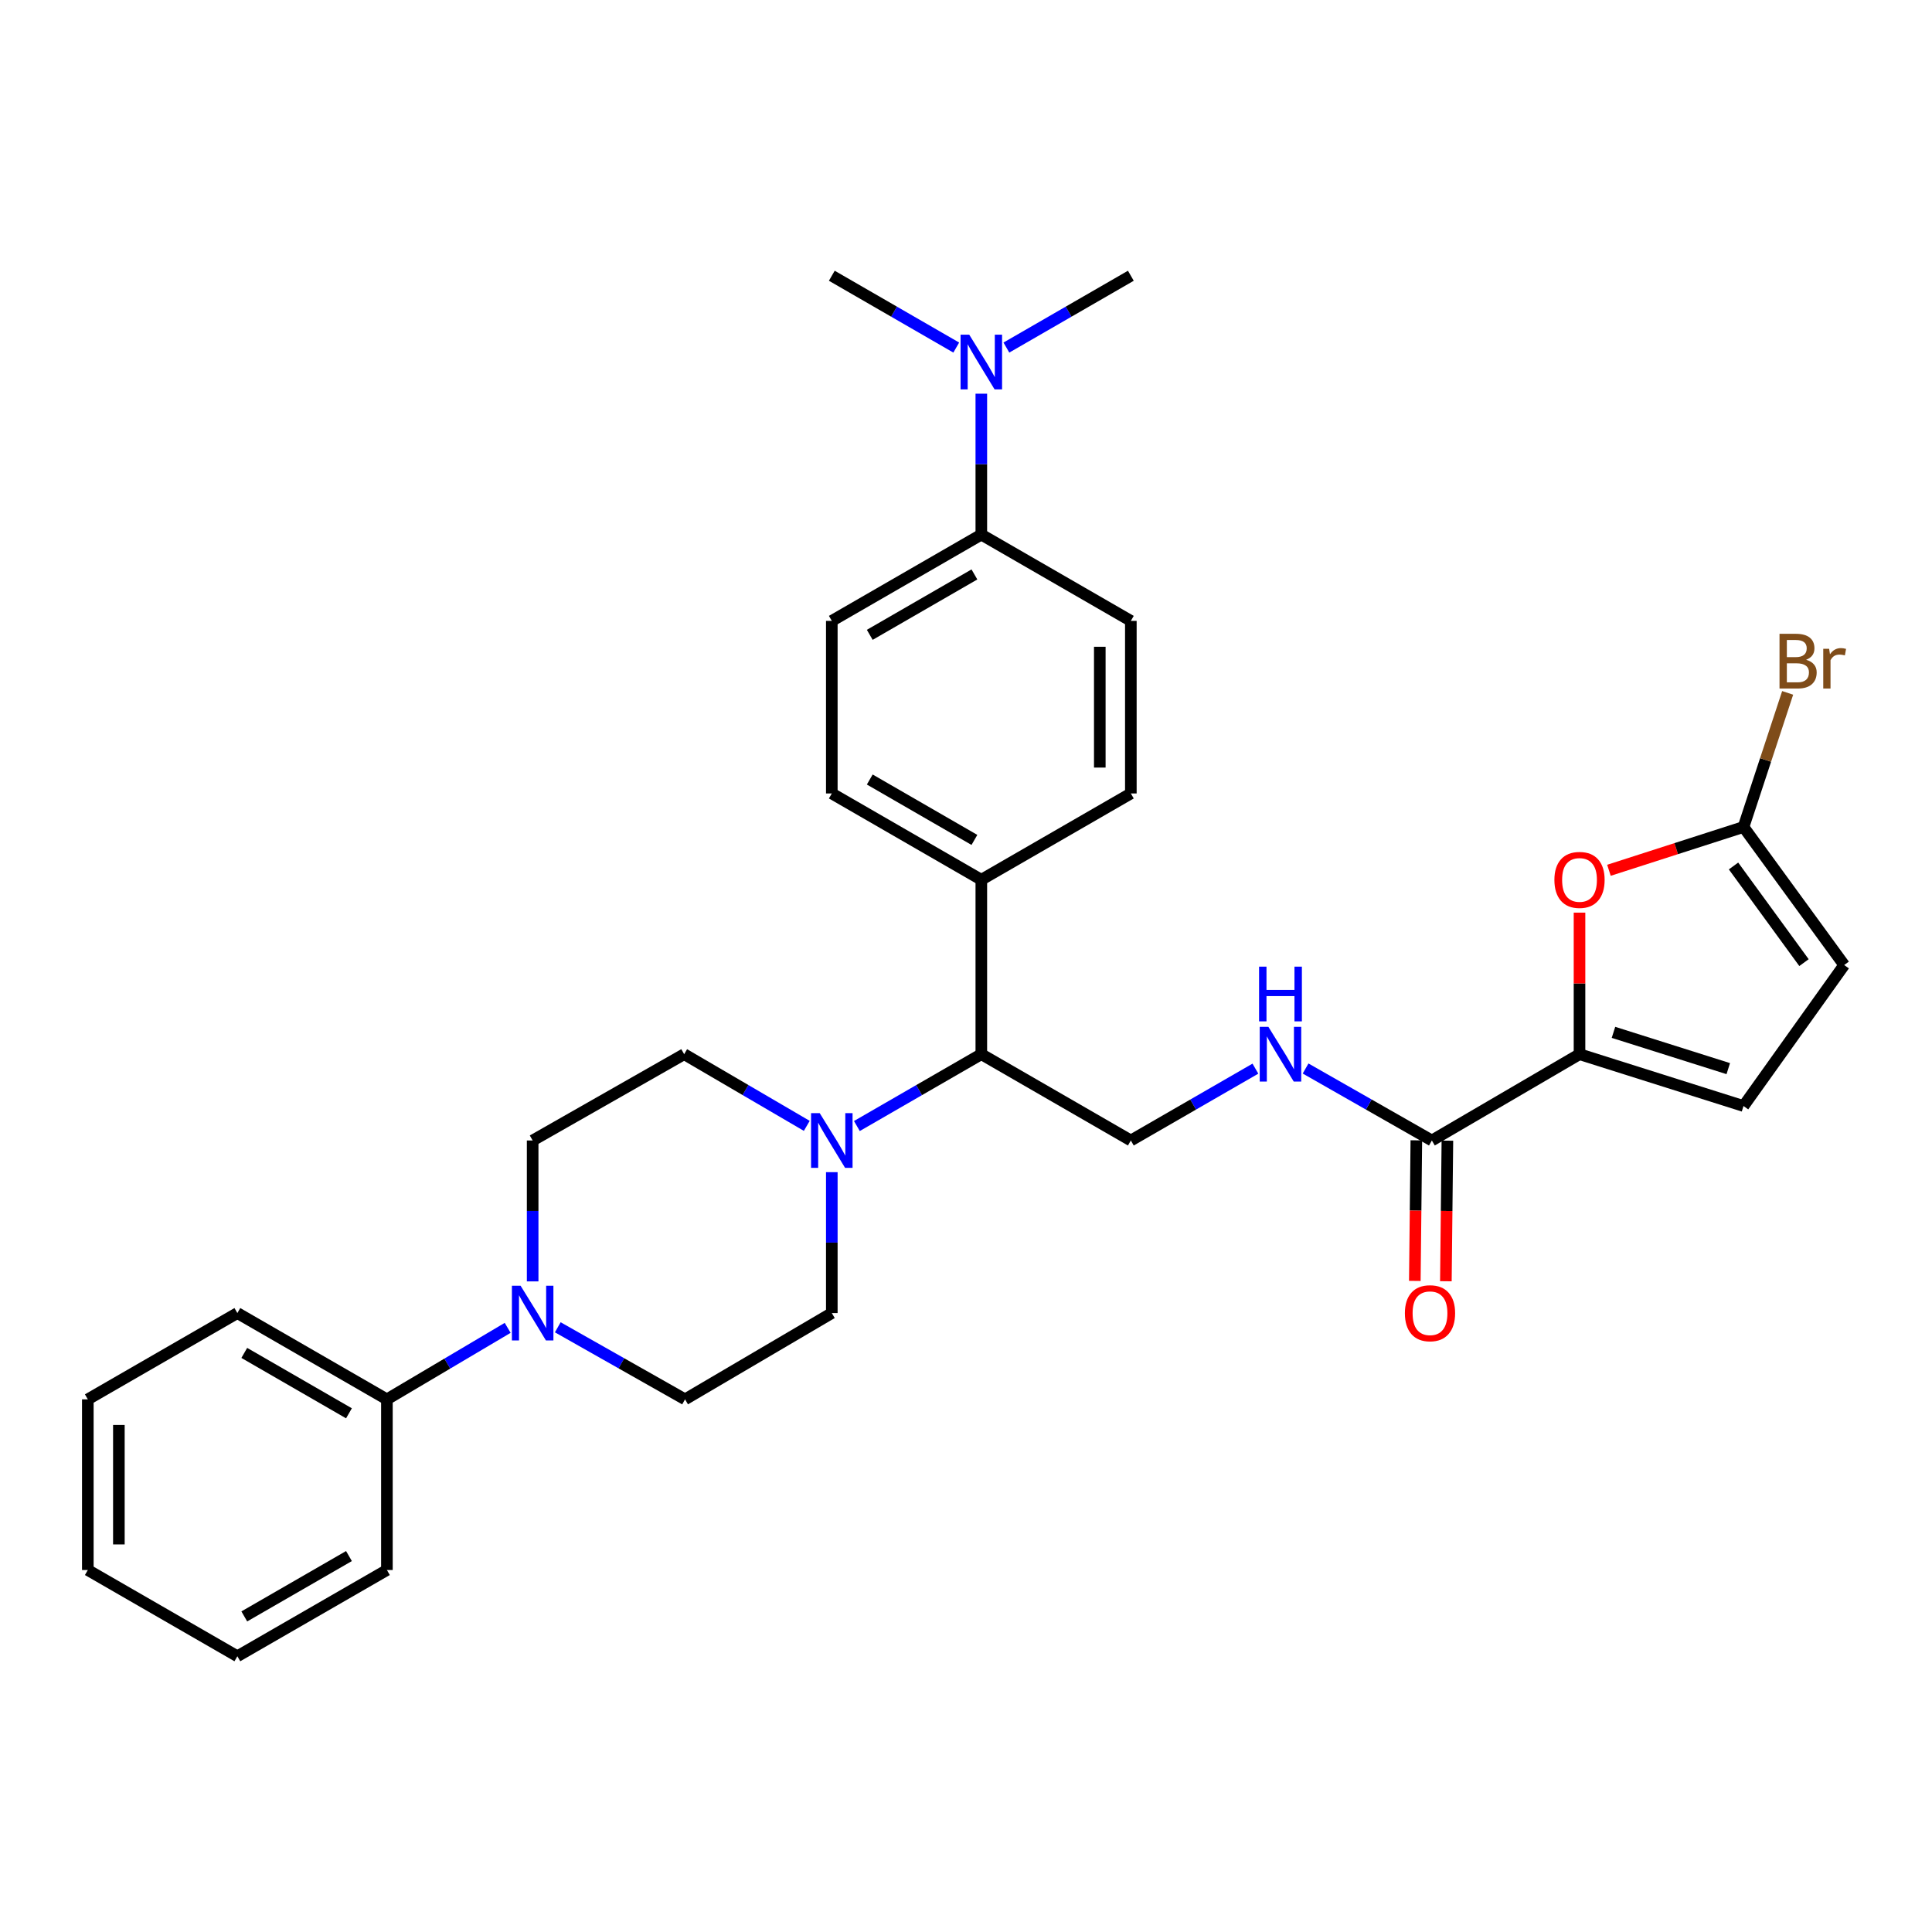 <?xml version='1.0' encoding='iso-8859-1'?>
<svg version='1.1' baseProfile='full'
              xmlns='http://www.w3.org/2000/svg'
                      xmlns:rdkit='http://www.rdkit.org/xml'
                      xmlns:xlink='http://www.w3.org/1999/xlink'
                  xml:space='preserve'
width='1000px' height='1000px' viewBox='0 0 1000 1000'>
<!-- END OF HEADER -->
<rect style='opacity:1.0;fill:#FFFFFF;stroke:none' width='1000' height='1000' x='0' y='0'> </rect>
<path class='bond-0' d='M 817.553,545.649 L 817.553,509.013' style='fill:none;fill-rule:evenodd;stroke:#000000;stroke-width:6px;stroke-linecap:butt;stroke-linejoin:miter;stroke-opacity:1' />
<path class='bond-0' d='M 817.553,509.013 L 817.553,472.377' style='fill:none;fill-rule:evenodd;stroke:#FF0000;stroke-width:6px;stroke-linecap:butt;stroke-linejoin:miter;stroke-opacity:1' />
<path class='bond-3' d='M 817.553,545.649 L 741.132,590.316' style='fill:none;fill-rule:evenodd;stroke:#000000;stroke-width:6px;stroke-linecap:butt;stroke-linejoin:miter;stroke-opacity:1' />
<path class='bond-5' d='M 817.553,545.649 L 902.44,572.474' style='fill:none;fill-rule:evenodd;stroke:#000000;stroke-width:6px;stroke-linecap:butt;stroke-linejoin:miter;stroke-opacity:1' />
<path class='bond-5' d='M 835.13,534.346 L 894.55,553.124' style='fill:none;fill-rule:evenodd;stroke:#000000;stroke-width:6px;stroke-linecap:butt;stroke-linejoin:miter;stroke-opacity:1' />
<path class='bond-4' d='M 832.783,450.459 L 867.611,439.251' style='fill:none;fill-rule:evenodd;stroke:#FF0000;stroke-width:6px;stroke-linecap:butt;stroke-linejoin:miter;stroke-opacity:1' />
<path class='bond-4' d='M 867.611,439.251 L 902.44,428.044' style='fill:none;fill-rule:evenodd;stroke:#000000;stroke-width:6px;stroke-linecap:butt;stroke-linejoin:miter;stroke-opacity:1' />
<path class='bond-1' d='M 443.518,582.828 L 475.724,564.238' style='fill:none;fill-rule:evenodd;stroke:#0000FF;stroke-width:6px;stroke-linecap:butt;stroke-linejoin:miter;stroke-opacity:1' />
<path class='bond-1' d='M 475.724,564.238 L 507.93,545.649' style='fill:none;fill-rule:evenodd;stroke:#000000;stroke-width:6px;stroke-linecap:butt;stroke-linejoin:miter;stroke-opacity:1' />
<path class='bond-12' d='M 417.591,582.745 L 385.857,564.197' style='fill:none;fill-rule:evenodd;stroke:#0000FF;stroke-width:6px;stroke-linecap:butt;stroke-linejoin:miter;stroke-opacity:1' />
<path class='bond-12' d='M 385.857,564.197 L 354.123,545.649' style='fill:none;fill-rule:evenodd;stroke:#000000;stroke-width:6px;stroke-linecap:butt;stroke-linejoin:miter;stroke-opacity:1' />
<path class='bond-13' d='M 430.544,606.709 L 430.544,643.175' style='fill:none;fill-rule:evenodd;stroke:#0000FF;stroke-width:6px;stroke-linecap:butt;stroke-linejoin:miter;stroke-opacity:1' />
<path class='bond-13' d='M 430.544,643.175 L 430.544,679.641' style='fill:none;fill-rule:evenodd;stroke:#000000;stroke-width:6px;stroke-linecap:butt;stroke-linejoin:miter;stroke-opacity:1' />
<path class='bond-2' d='M 288.707,687.005 L 321.642,705.652' style='fill:none;fill-rule:evenodd;stroke:#0000FF;stroke-width:6px;stroke-linecap:butt;stroke-linejoin:miter;stroke-opacity:1' />
<path class='bond-2' d='M 321.642,705.652 L 354.578,724.299' style='fill:none;fill-rule:evenodd;stroke:#000000;stroke-width:6px;stroke-linecap:butt;stroke-linejoin:miter;stroke-opacity:1' />
<path class='bond-17' d='M 262.769,687.296 L 231.516,705.798' style='fill:none;fill-rule:evenodd;stroke:#0000FF;stroke-width:6px;stroke-linecap:butt;stroke-linejoin:miter;stroke-opacity:1' />
<path class='bond-17' d='M 231.516,705.798 L 200.262,724.299' style='fill:none;fill-rule:evenodd;stroke:#000000;stroke-width:6px;stroke-linecap:butt;stroke-linejoin:miter;stroke-opacity:1' />
<path class='bond-33' d='M 275.701,663.248 L 275.701,626.782' style='fill:none;fill-rule:evenodd;stroke:#0000FF;stroke-width:6px;stroke-linecap:butt;stroke-linejoin:miter;stroke-opacity:1' />
<path class='bond-33' d='M 275.701,626.782 L 275.701,590.316' style='fill:none;fill-rule:evenodd;stroke:#000000;stroke-width:6px;stroke-linecap:butt;stroke-linejoin:miter;stroke-opacity:1' />
<path class='bond-6' d='M 741.132,590.316 L 708.45,571.686' style='fill:none;fill-rule:evenodd;stroke:#000000;stroke-width:6px;stroke-linecap:butt;stroke-linejoin:miter;stroke-opacity:1' />
<path class='bond-6' d='M 708.45,571.686 L 675.768,553.057' style='fill:none;fill-rule:evenodd;stroke:#0000FF;stroke-width:6px;stroke-linecap:butt;stroke-linejoin:miter;stroke-opacity:1' />
<path class='bond-18' d='M 733.095,590.229 L 732.703,626.615' style='fill:none;fill-rule:evenodd;stroke:#000000;stroke-width:6px;stroke-linecap:butt;stroke-linejoin:miter;stroke-opacity:1' />
<path class='bond-18' d='M 732.703,626.615 L 732.31,663.001' style='fill:none;fill-rule:evenodd;stroke:#FF0000;stroke-width:6px;stroke-linecap:butt;stroke-linejoin:miter;stroke-opacity:1' />
<path class='bond-18' d='M 749.168,590.403 L 748.775,626.789' style='fill:none;fill-rule:evenodd;stroke:#000000;stroke-width:6px;stroke-linecap:butt;stroke-linejoin:miter;stroke-opacity:1' />
<path class='bond-18' d='M 748.775,626.789 L 748.382,663.175' style='fill:none;fill-rule:evenodd;stroke:#FF0000;stroke-width:6px;stroke-linecap:butt;stroke-linejoin:miter;stroke-opacity:1' />
<path class='bond-23' d='M 902.44,428.044 L 913.864,393.341' style='fill:none;fill-rule:evenodd;stroke:#000000;stroke-width:6px;stroke-linecap:butt;stroke-linejoin:miter;stroke-opacity:1' />
<path class='bond-23' d='M 913.864,393.341 L 925.289,358.638' style='fill:none;fill-rule:evenodd;stroke:#7F4C19;stroke-width:6px;stroke-linecap:butt;stroke-linejoin:miter;stroke-opacity:1' />
<path class='bond-31' d='M 902.44,428.044 L 954.545,499.5' style='fill:none;fill-rule:evenodd;stroke:#000000;stroke-width:6px;stroke-linecap:butt;stroke-linejoin:miter;stroke-opacity:1' />
<path class='bond-31' d='M 897.268,448.232 L 933.742,498.252' style='fill:none;fill-rule:evenodd;stroke:#000000;stroke-width:6px;stroke-linecap:butt;stroke-linejoin:miter;stroke-opacity:1' />
<path class='bond-8' d='M 902.44,572.474 L 954.545,499.5' style='fill:none;fill-rule:evenodd;stroke:#000000;stroke-width:6px;stroke-linecap:butt;stroke-linejoin:miter;stroke-opacity:1' />
<path class='bond-9' d='M 649.798,553.132 L 617.561,571.724' style='fill:none;fill-rule:evenodd;stroke:#0000FF;stroke-width:6px;stroke-linecap:butt;stroke-linejoin:miter;stroke-opacity:1' />
<path class='bond-9' d='M 617.561,571.724 L 585.324,590.316' style='fill:none;fill-rule:evenodd;stroke:#000000;stroke-width:6px;stroke-linecap:butt;stroke-linejoin:miter;stroke-opacity:1' />
<path class='bond-7' d='M 507.93,545.649 L 585.324,590.316' style='fill:none;fill-rule:evenodd;stroke:#000000;stroke-width:6px;stroke-linecap:butt;stroke-linejoin:miter;stroke-opacity:1' />
<path class='bond-10' d='M 507.93,545.649 L 507.93,455.36' style='fill:none;fill-rule:evenodd;stroke:#000000;stroke-width:6px;stroke-linecap:butt;stroke-linejoin:miter;stroke-opacity:1' />
<path class='bond-21' d='M 507.93,455.36 L 585.324,410.693' style='fill:none;fill-rule:evenodd;stroke:#000000;stroke-width:6px;stroke-linecap:butt;stroke-linejoin:miter;stroke-opacity:1' />
<path class='bond-22' d='M 507.93,455.36 L 430.544,410.693' style='fill:none;fill-rule:evenodd;stroke:#000000;stroke-width:6px;stroke-linecap:butt;stroke-linejoin:miter;stroke-opacity:1' />
<path class='bond-22' d='M 504.357,434.739 L 450.187,403.472' style='fill:none;fill-rule:evenodd;stroke:#000000;stroke-width:6px;stroke-linecap:butt;stroke-linejoin:miter;stroke-opacity:1' />
<path class='bond-11' d='M 507.93,276.71 L 430.544,321.368' style='fill:none;fill-rule:evenodd;stroke:#000000;stroke-width:6px;stroke-linecap:butt;stroke-linejoin:miter;stroke-opacity:1' />
<path class='bond-11' d='M 504.356,297.33 L 450.186,328.591' style='fill:none;fill-rule:evenodd;stroke:#000000;stroke-width:6px;stroke-linecap:butt;stroke-linejoin:miter;stroke-opacity:1' />
<path class='bond-16' d='M 507.93,276.71 L 507.93,240.244' style='fill:none;fill-rule:evenodd;stroke:#000000;stroke-width:6px;stroke-linecap:butt;stroke-linejoin:miter;stroke-opacity:1' />
<path class='bond-16' d='M 507.93,240.244 L 507.93,203.778' style='fill:none;fill-rule:evenodd;stroke:#0000FF;stroke-width:6px;stroke-linecap:butt;stroke-linejoin:miter;stroke-opacity:1' />
<path class='bond-32' d='M 507.93,276.71 L 585.324,321.368' style='fill:none;fill-rule:evenodd;stroke:#000000;stroke-width:6px;stroke-linecap:butt;stroke-linejoin:miter;stroke-opacity:1' />
<path class='bond-15' d='M 354.123,545.649 L 275.701,590.316' style='fill:none;fill-rule:evenodd;stroke:#000000;stroke-width:6px;stroke-linecap:butt;stroke-linejoin:miter;stroke-opacity:1' />
<path class='bond-14' d='M 430.544,679.641 L 354.578,724.299' style='fill:none;fill-rule:evenodd;stroke:#000000;stroke-width:6px;stroke-linecap:butt;stroke-linejoin:miter;stroke-opacity:1' />
<path class='bond-24' d='M 520.904,179.899 L 553.114,161.313' style='fill:none;fill-rule:evenodd;stroke:#0000FF;stroke-width:6px;stroke-linecap:butt;stroke-linejoin:miter;stroke-opacity:1' />
<path class='bond-24' d='M 553.114,161.313 L 585.324,142.727' style='fill:none;fill-rule:evenodd;stroke:#000000;stroke-width:6px;stroke-linecap:butt;stroke-linejoin:miter;stroke-opacity:1' />
<path class='bond-25' d='M 494.956,179.898 L 462.75,161.313' style='fill:none;fill-rule:evenodd;stroke:#0000FF;stroke-width:6px;stroke-linecap:butt;stroke-linejoin:miter;stroke-opacity:1' />
<path class='bond-25' d='M 462.75,161.313 L 430.544,142.727' style='fill:none;fill-rule:evenodd;stroke:#000000;stroke-width:6px;stroke-linecap:butt;stroke-linejoin:miter;stroke-opacity:1' />
<path class='bond-26' d='M 200.262,724.299 L 122.858,679.641' style='fill:none;fill-rule:evenodd;stroke:#000000;stroke-width:6px;stroke-linecap:butt;stroke-linejoin:miter;stroke-opacity:1' />
<path class='bond-26' d='M 180.619,731.523 L 126.436,700.262' style='fill:none;fill-rule:evenodd;stroke:#000000;stroke-width:6px;stroke-linecap:butt;stroke-linejoin:miter;stroke-opacity:1' />
<path class='bond-27' d='M 200.262,724.299 L 200.262,812.642' style='fill:none;fill-rule:evenodd;stroke:#000000;stroke-width:6px;stroke-linecap:butt;stroke-linejoin:miter;stroke-opacity:1' />
<path class='bond-19' d='M 430.544,321.368 L 430.544,410.693' style='fill:none;fill-rule:evenodd;stroke:#000000;stroke-width:6px;stroke-linecap:butt;stroke-linejoin:miter;stroke-opacity:1' />
<path class='bond-20' d='M 585.324,321.368 L 585.324,410.693' style='fill:none;fill-rule:evenodd;stroke:#000000;stroke-width:6px;stroke-linecap:butt;stroke-linejoin:miter;stroke-opacity:1' />
<path class='bond-20' d='M 569.251,334.767 L 569.251,397.294' style='fill:none;fill-rule:evenodd;stroke:#000000;stroke-width:6px;stroke-linecap:butt;stroke-linejoin:miter;stroke-opacity:1' />
<path class='bond-29' d='M 122.858,679.641 L 45.455,724.299' style='fill:none;fill-rule:evenodd;stroke:#000000;stroke-width:6px;stroke-linecap:butt;stroke-linejoin:miter;stroke-opacity:1' />
<path class='bond-28' d='M 200.262,812.642 L 122.858,857.273' style='fill:none;fill-rule:evenodd;stroke:#000000;stroke-width:6px;stroke-linecap:butt;stroke-linejoin:miter;stroke-opacity:1' />
<path class='bond-28' d='M 180.622,805.412 L 126.44,836.654' style='fill:none;fill-rule:evenodd;stroke:#000000;stroke-width:6px;stroke-linecap:butt;stroke-linejoin:miter;stroke-opacity:1' />
<path class='bond-30' d='M 122.858,857.273 L 45.455,812.642' style='fill:none;fill-rule:evenodd;stroke:#000000;stroke-width:6px;stroke-linecap:butt;stroke-linejoin:miter;stroke-opacity:1' />
<path class='bond-34' d='M 45.455,724.299 L 45.455,812.642' style='fill:none;fill-rule:evenodd;stroke:#000000;stroke-width:6px;stroke-linecap:butt;stroke-linejoin:miter;stroke-opacity:1' />
<path class='bond-34' d='M 61.528,737.55 L 61.528,799.39' style='fill:none;fill-rule:evenodd;stroke:#000000;stroke-width:6px;stroke-linecap:butt;stroke-linejoin:miter;stroke-opacity:1' />
<path  class='atom-1' d='M 804.553 455.44
Q 804.553 448.64, 807.913 444.84
Q 811.273 441.04, 817.553 441.04
Q 823.833 441.04, 827.193 444.84
Q 830.553 448.64, 830.553 455.44
Q 830.553 462.32, 827.153 466.24
Q 823.753 470.12, 817.553 470.12
Q 811.313 470.12, 807.913 466.24
Q 804.553 462.36, 804.553 455.44
M 817.553 466.92
Q 821.873 466.92, 824.193 464.04
Q 826.553 461.12, 826.553 455.44
Q 826.553 449.88, 824.193 447.08
Q 821.873 444.24, 817.553 444.24
Q 813.233 444.24, 810.873 447.04
Q 808.553 449.84, 808.553 455.44
Q 808.553 461.16, 810.873 464.04
Q 813.233 466.92, 817.553 466.92
' fill='#FF0000'/>
<path  class='atom-2' d='M 424.284 576.156
L 433.564 591.156
Q 434.484 592.636, 435.964 595.316
Q 437.444 597.996, 437.524 598.156
L 437.524 576.156
L 441.284 576.156
L 441.284 604.476
L 437.404 604.476
L 427.444 588.076
Q 426.284 586.156, 425.044 583.956
Q 423.844 581.756, 423.484 581.076
L 423.484 604.476
L 419.804 604.476
L 419.804 576.156
L 424.284 576.156
' fill='#0000FF'/>
<path  class='atom-3' d='M 269.441 665.481
L 278.721 680.481
Q 279.641 681.961, 281.121 684.641
Q 282.601 687.321, 282.681 687.481
L 282.681 665.481
L 286.441 665.481
L 286.441 693.801
L 282.561 693.801
L 272.601 677.401
Q 271.441 675.481, 270.201 673.281
Q 269.001 671.081, 268.641 670.401
L 268.641 693.801
L 264.961 693.801
L 264.961 665.481
L 269.441 665.481
' fill='#0000FF'/>
<path  class='atom-7' d='M 656.513 531.489
L 665.793 546.489
Q 666.713 547.969, 668.193 550.649
Q 669.673 553.329, 669.753 553.489
L 669.753 531.489
L 673.513 531.489
L 673.513 559.809
L 669.633 559.809
L 659.673 543.409
Q 658.513 541.489, 657.273 539.289
Q 656.073 537.089, 655.713 536.409
L 655.713 559.809
L 652.033 559.809
L 652.033 531.489
L 656.513 531.489
' fill='#0000FF'/>
<path  class='atom-7' d='M 651.693 500.337
L 655.533 500.337
L 655.533 512.377
L 670.013 512.377
L 670.013 500.337
L 673.853 500.337
L 673.853 528.657
L 670.013 528.657
L 670.013 515.577
L 655.533 515.577
L 655.533 528.657
L 651.693 528.657
L 651.693 500.337
' fill='#0000FF'/>
<path  class='atom-17' d='M 501.67 173.225
L 510.95 188.225
Q 511.87 189.705, 513.35 192.385
Q 514.83 195.065, 514.91 195.225
L 514.91 173.225
L 518.67 173.225
L 518.67 201.545
L 514.79 201.545
L 504.83 185.145
Q 503.67 183.225, 502.43 181.025
Q 501.23 178.825, 500.87 178.145
L 500.87 201.545
L 497.19 201.545
L 497.19 173.225
L 501.67 173.225
' fill='#0000FF'/>
<path  class='atom-19' d='M 727.167 679.721
Q 727.167 672.921, 730.527 669.121
Q 733.887 665.321, 740.167 665.321
Q 746.447 665.321, 749.807 669.121
Q 753.167 672.921, 753.167 679.721
Q 753.167 686.601, 749.767 690.521
Q 746.367 694.401, 740.167 694.401
Q 733.927 694.401, 730.527 690.521
Q 727.167 686.641, 727.167 679.721
M 740.167 691.201
Q 744.487 691.201, 746.807 688.321
Q 749.167 685.401, 749.167 679.721
Q 749.167 674.161, 746.807 671.361
Q 744.487 668.521, 740.167 668.521
Q 735.847 668.521, 733.487 671.321
Q 731.167 674.121, 731.167 679.721
Q 731.167 685.441, 733.487 688.321
Q 735.847 691.201, 740.167 691.201
' fill='#FF0000'/>
<path  class='atom-24' d='M 934.834 341.499
Q 937.554 342.259, 938.914 343.939
Q 940.314 345.579, 940.314 348.019
Q 940.314 351.939, 937.794 354.179
Q 935.314 356.379, 930.594 356.379
L 921.074 356.379
L 921.074 328.059
L 929.434 328.059
Q 934.274 328.059, 936.714 330.019
Q 939.154 331.979, 939.154 335.579
Q 939.154 339.859, 934.834 341.499
M 924.874 331.259
L 924.874 340.139
L 929.434 340.139
Q 932.234 340.139, 933.674 339.019
Q 935.154 337.859, 935.154 335.579
Q 935.154 331.259, 929.434 331.259
L 924.874 331.259
M 930.594 353.179
Q 933.354 353.179, 934.834 351.859
Q 936.314 350.539, 936.314 348.019
Q 936.314 345.699, 934.674 344.539
Q 933.074 343.339, 929.994 343.339
L 924.874 343.339
L 924.874 353.179
L 930.594 353.179
' fill='#7F4C19'/>
<path  class='atom-24' d='M 946.754 335.819
L 947.194 338.659
Q 949.354 335.459, 952.874 335.459
Q 953.994 335.459, 955.514 335.859
L 954.914 339.219
Q 953.194 338.819, 952.234 338.819
Q 950.554 338.819, 949.434 339.499
Q 948.354 340.139, 947.474 341.699
L 947.474 356.379
L 943.714 356.379
L 943.714 335.819
L 946.754 335.819
' fill='#7F4C19'/>
</svg>
